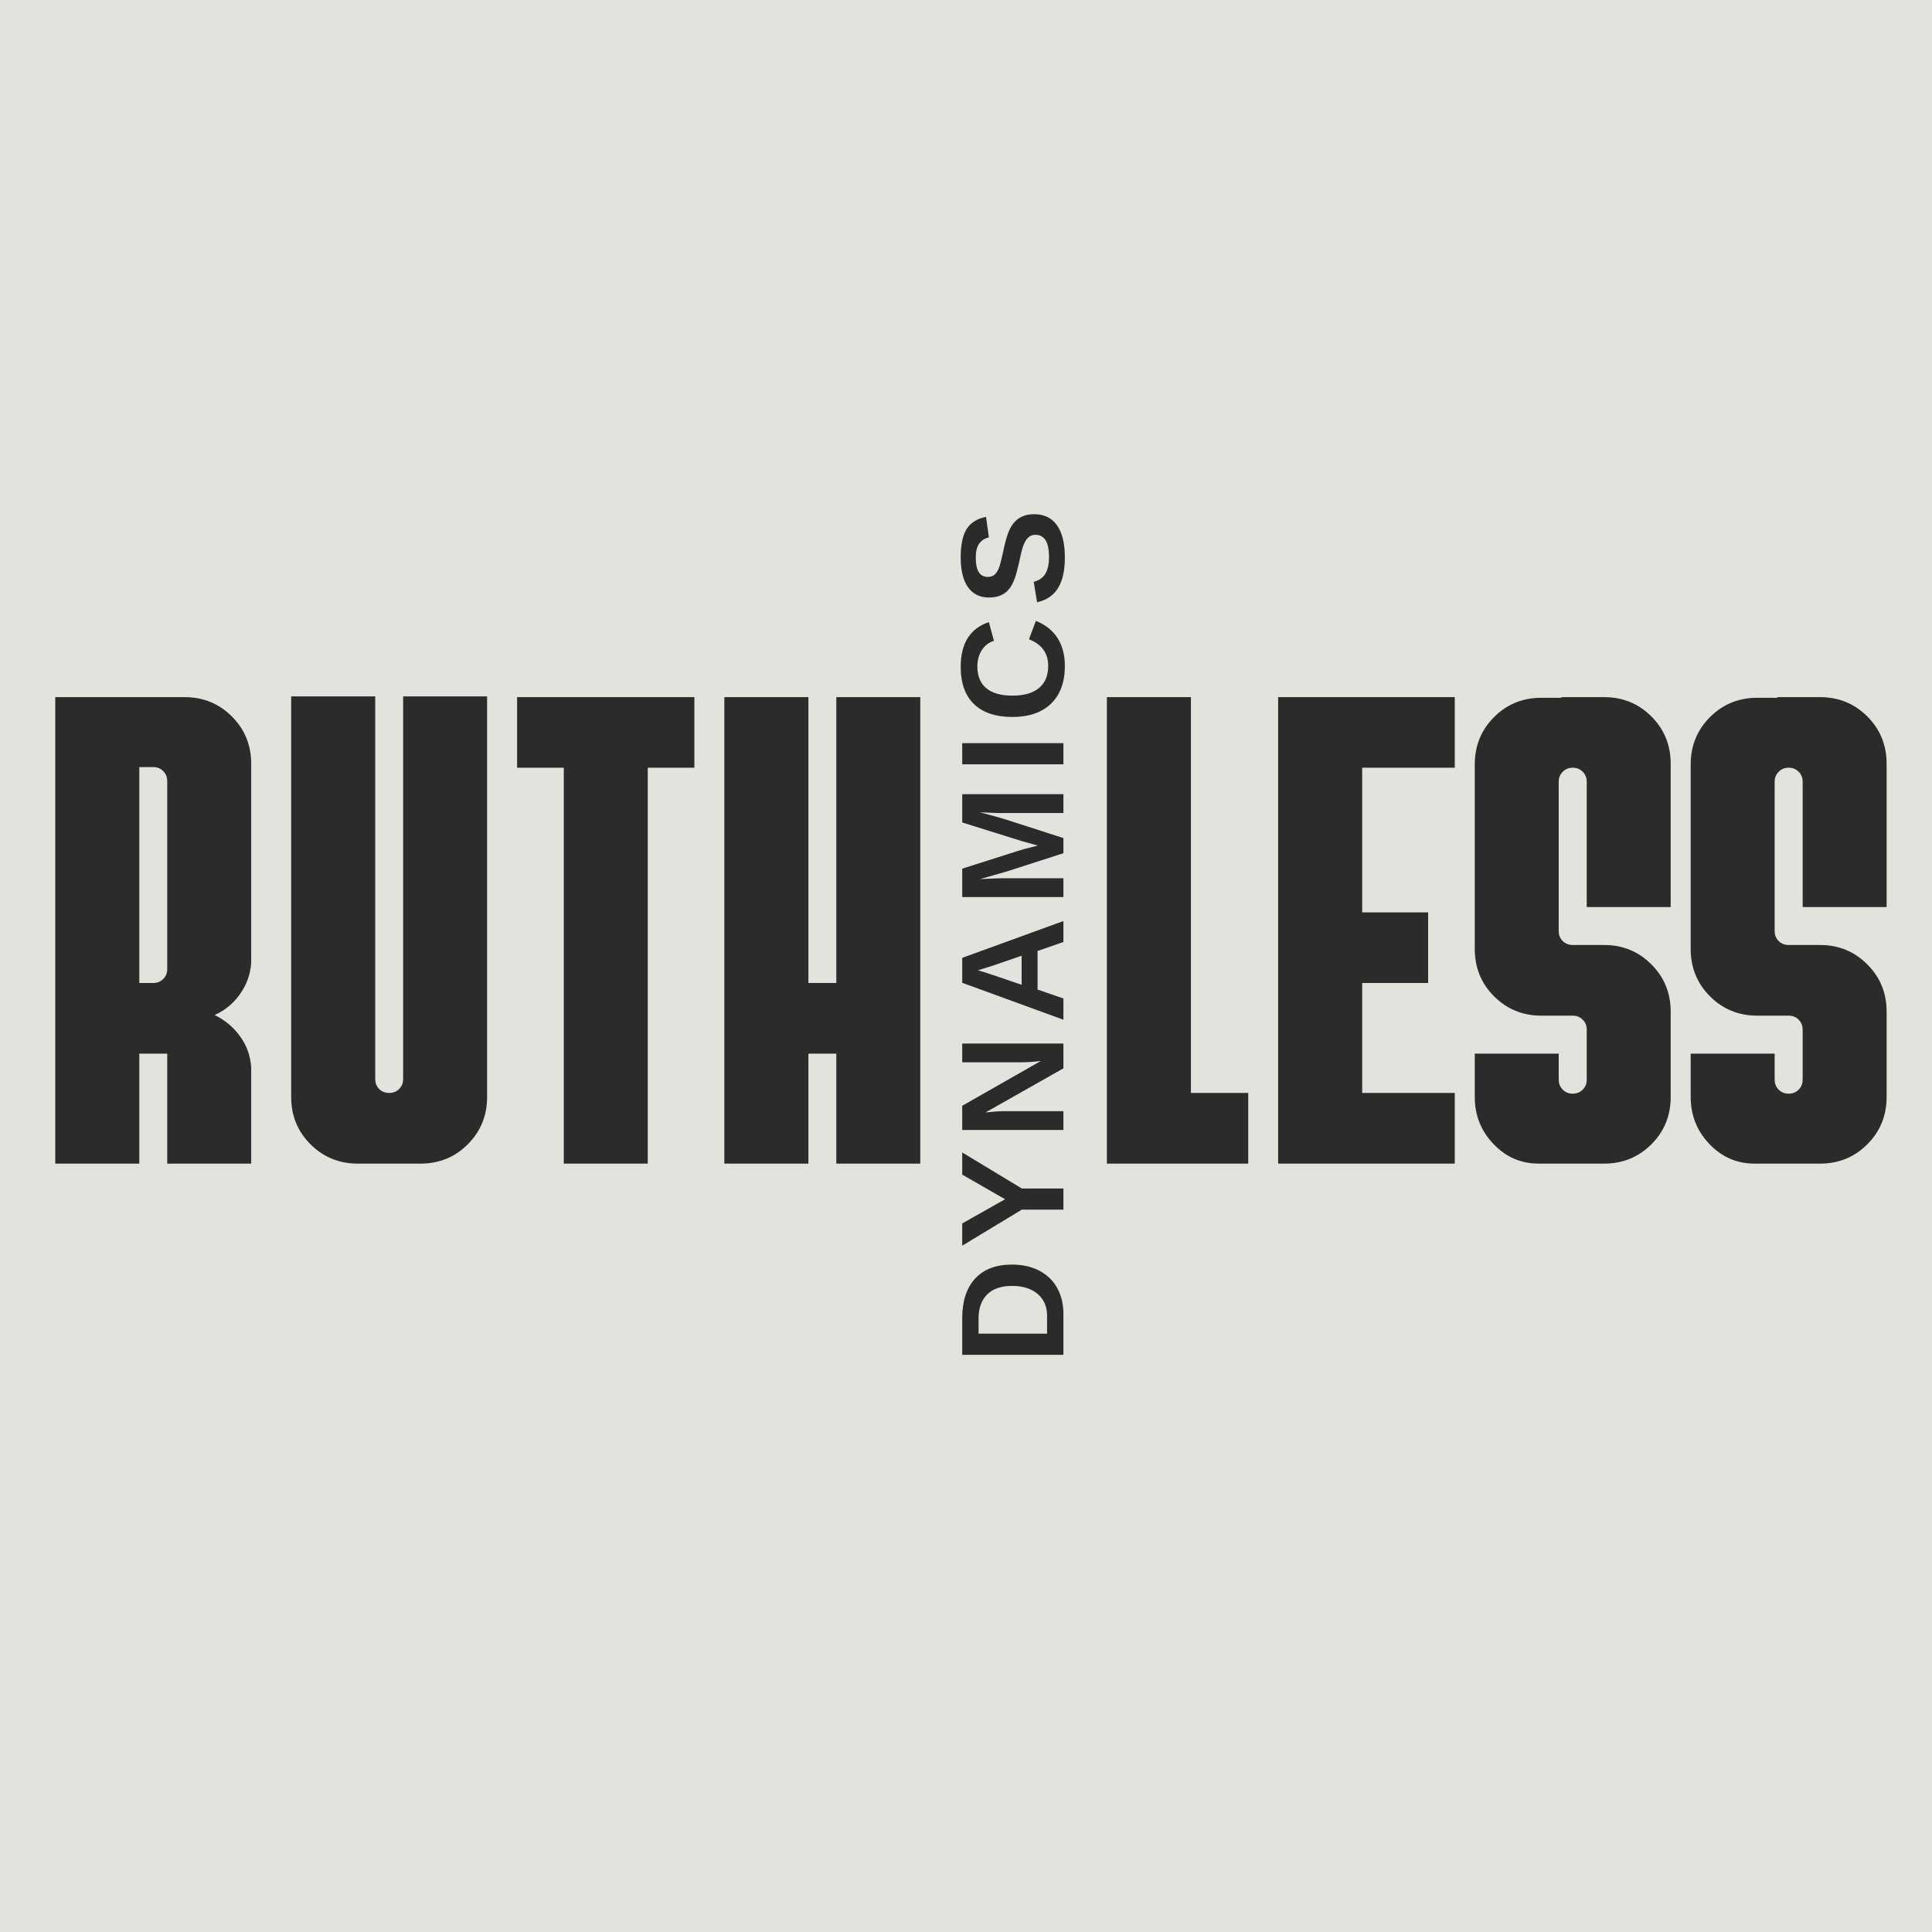 <svg xmlns="http://www.w3.org/2000/svg" xmlns:xlink="http://www.w3.org/1999/xlink" width="500" zoomAndPan="magnify" viewBox="0 0 375 375" height="500" preserveAspectRatio="xMidYMid meet" version="1.0"><defs><g/></defs><rect x="-37.5" width="450" fill="#ffffff" y="-37.5" height="450" fill-opacity="1"/><rect x="-37.5" width="450" fill="#e4e2dd" y="-37.5" height="450" fill-opacity="1"/><g fill="#2b2b2b" fill-opacity="1"><g transform="translate(6.85, 225.858)"><g><path d="M 3.875 0 L 3.875 -90.547 L 28.969 -90.547 C 32.594 -90.547 35.656 -89.297 38.156 -86.797 C 40.656 -84.297 41.906 -81.234 41.906 -77.609 L 41.906 -38.938 C 41.738 -36.695 41.004 -34.672 39.703 -32.859 C 38.41 -31.047 36.773 -29.707 34.797 -28.844 C 36.773 -27.895 38.41 -26.535 39.703 -24.766 C 41.004 -23.004 41.738 -21 41.906 -18.75 L 41.906 0 L 25.609 0 L 25.609 -21.344 L 20.188 -21.344 L 20.188 0 Z M 20.188 -35.062 L 22.891 -35.062 C 23.672 -35.062 24.316 -35.316 24.828 -35.828 C 25.348 -36.348 25.609 -36.992 25.609 -37.766 L 25.609 -74.25 C 25.609 -75.031 25.348 -75.676 24.828 -76.188 C 24.316 -76.707 23.672 -76.969 22.891 -76.969 L 20.188 -76.969 Z M 20.188 -35.062 "/></g></g></g><g fill="#2b2b2b" fill-opacity="1"><g transform="translate(52.641, 225.858)"><g><path d="M 16.812 0 C 13.195 0 10.133 -1.25 7.625 -3.75 C 5.125 -6.25 3.875 -9.312 3.875 -12.938 L 3.875 -90.688 L 20.188 -90.688 L 20.188 -16.422 C 20.188 -15.648 20.441 -15.004 20.953 -14.484 C 21.473 -13.973 22.117 -13.719 22.891 -13.719 C 23.672 -13.719 24.316 -13.973 24.828 -14.484 C 25.348 -15.004 25.609 -15.648 25.609 -16.422 L 25.609 -90.688 L 41.906 -90.688 L 41.906 -12.938 C 41.906 -9.312 40.656 -6.25 38.156 -3.75 C 35.656 -1.25 32.594 0 28.969 0 Z M 16.812 0 "/></g></g></g><g fill="#2b2b2b" fill-opacity="1"><g transform="translate(98.432, 225.858)"><g><path d="M 11 0 L 11 -76.844 L 1.938 -76.844 L 1.938 -90.547 L 36.344 -90.547 L 36.344 -76.844 L 27.297 -76.844 L 27.297 0 Z M 11 0 "/></g></g></g><g fill="#2b2b2b" fill-opacity="1"><g transform="translate(136.72, 225.858)"><g><path d="M 3.875 0 L 3.875 -90.547 L 20.188 -90.547 L 20.188 -35.062 L 25.609 -35.062 L 25.609 -90.547 L 41.906 -90.547 L 41.906 0 L 25.609 0 L 25.609 -21.344 L 20.188 -21.344 L 20.188 0 Z M 3.875 0 "/></g></g></g><g fill="#2b2b2b" fill-opacity="1"><g transform="translate(182.511, 225.858)"><g/></g></g><g fill="#2b2b2b" fill-opacity="1"><g transform="translate(210.969, 225.858)"><g><path d="M 3.875 0 L 3.875 -90.547 L 20.188 -90.547 L 20.188 -13.719 L 31.312 -13.719 L 31.312 0 Z M 3.875 0 "/></g></g></g><g fill="#2b2b2b" fill-opacity="1"><g transform="translate(244.213, 225.858)"><g><path d="M 3.875 0 L 3.875 -90.547 L 38.156 -90.547 L 38.156 -76.844 L 20.188 -76.844 L 20.188 -48.766 L 32.984 -48.766 L 32.984 -35.062 L 20.188 -35.062 L 20.188 -13.719 L 38.156 -13.719 L 38.156 0 Z M 3.875 0 "/></g></g></g><g fill="#2b2b2b" fill-opacity="1"><g transform="translate(284.312, 225.858)"><g><path d="M 14.359 0 C 10.91 0 7.977 -1.27 5.562 -3.812 C 3.145 -6.352 1.938 -9.395 1.938 -12.938 L 1.938 -21.344 L 18.234 -21.344 L 18.234 -16.297 C 18.234 -15.523 18.492 -14.879 19.016 -14.359 C 19.535 -13.836 20.18 -13.578 20.953 -13.578 C 21.734 -13.578 22.379 -13.836 22.891 -14.359 C 23.41 -14.879 23.672 -15.523 23.672 -16.297 L 23.672 -26 C 23.672 -26.781 23.41 -27.426 22.891 -27.938 C 22.379 -28.457 21.734 -28.719 20.953 -28.719 L 14.875 -28.719 C 11.25 -28.719 8.188 -29.969 5.688 -32.469 C 3.188 -34.969 1.938 -38.031 1.938 -41.656 L 1.938 -77.484 C 1.938 -81.109 3.188 -84.172 5.688 -86.672 C 8.188 -89.172 11.25 -90.422 14.875 -90.422 L 18.75 -90.422 L 18.75 -90.547 L 27.031 -90.547 C 30.656 -90.547 33.719 -89.297 36.219 -86.797 C 38.719 -84.297 39.969 -81.234 39.969 -77.609 L 39.969 -49.797 L 23.672 -49.797 L 23.672 -74.125 C 23.672 -74.895 23.41 -75.539 22.891 -76.062 C 22.379 -76.582 21.734 -76.844 20.953 -76.844 C 20.18 -76.844 19.535 -76.582 19.016 -76.062 C 18.492 -75.539 18.234 -74.895 18.234 -74.125 L 18.234 -45.141 C 18.234 -44.367 18.492 -43.723 19.016 -43.203 C 19.535 -42.691 20.18 -42.438 20.953 -42.438 L 27.031 -42.438 C 30.656 -42.438 33.719 -41.18 36.219 -38.672 C 38.719 -36.172 39.969 -33.113 39.969 -29.5 L 39.969 -12.938 C 39.969 -9.312 38.719 -6.25 36.219 -3.75 C 33.719 -1.25 30.656 0 27.031 0 Z M 14.359 0 "/></g></g></g><g fill="#2b2b2b" fill-opacity="1"><g transform="translate(326.223, 225.858)"><g><path d="M 14.359 0 C 10.91 0 7.977 -1.27 5.562 -3.812 C 3.145 -6.352 1.938 -9.395 1.938 -12.938 L 1.938 -21.344 L 18.234 -21.344 L 18.234 -16.297 C 18.234 -15.523 18.492 -14.879 19.016 -14.359 C 19.535 -13.836 20.18 -13.578 20.953 -13.578 C 21.734 -13.578 22.379 -13.836 22.891 -14.359 C 23.41 -14.879 23.672 -15.523 23.672 -16.297 L 23.672 -26 C 23.672 -26.781 23.41 -27.426 22.891 -27.938 C 22.379 -28.457 21.734 -28.719 20.953 -28.719 L 14.875 -28.719 C 11.25 -28.719 8.188 -29.969 5.688 -32.469 C 3.188 -34.969 1.938 -38.031 1.938 -41.656 L 1.938 -77.484 C 1.938 -81.109 3.188 -84.172 5.688 -86.672 C 8.188 -89.172 11.25 -90.422 14.875 -90.422 L 18.75 -90.422 L 18.75 -90.547 L 27.031 -90.547 C 30.656 -90.547 33.719 -89.297 36.219 -86.797 C 38.719 -84.297 39.969 -81.234 39.969 -77.609 L 39.969 -49.797 L 23.672 -49.797 L 23.672 -74.125 C 23.672 -74.895 23.41 -75.539 22.891 -76.062 C 22.379 -76.582 21.734 -76.844 20.953 -76.844 C 20.18 -76.844 19.535 -76.582 19.016 -76.062 C 18.492 -75.539 18.234 -74.895 18.234 -74.125 L 18.234 -45.141 C 18.234 -44.367 18.492 -43.723 19.016 -43.203 C 19.535 -42.691 20.18 -42.438 20.953 -42.438 L 27.031 -42.438 C 30.656 -42.438 33.719 -41.18 36.219 -38.672 C 38.719 -36.172 39.969 -33.113 39.969 -29.5 L 39.969 -12.938 C 39.969 -9.312 38.719 -6.25 36.219 -3.75 C 33.719 -1.25 30.656 0 27.031 0 Z M 14.359 0 "/></g></g></g><g fill="#2b2b2b" fill-opacity="1"><g transform="translate(206.408, 264.876)"><g><path d="M -9.969 -19.422 C -7.938 -19.422 -6.164 -19.02 -4.656 -18.219 C -3.145 -17.426 -1.988 -16.301 -1.188 -14.844 C -0.395 -13.395 0 -11.734 0 -9.859 L 0 -1.906 L -19.641 -1.906 L -19.641 -9.016 C -19.641 -12.328 -18.805 -14.891 -17.141 -16.703 C -15.473 -18.516 -13.082 -19.422 -9.969 -19.422 Z M -9.969 -15.281 C -12.07 -15.281 -13.68 -14.727 -14.797 -13.625 C -15.91 -12.531 -16.469 -10.969 -16.469 -8.938 L -16.469 -6.016 L -3.172 -6.016 L -3.172 -9.5 C -3.172 -11.27 -3.781 -12.676 -5 -13.719 C -6.219 -14.758 -7.875 -15.281 -9.969 -15.281 Z M -9.969 -15.281 "/></g></g></g><g fill="#2b2b2b" fill-opacity="1"><g transform="translate(206.408, 242.27)"><g><path d="M -8.062 -11.578 L 0 -11.578 L 0 -7.484 L -8.062 -7.484 L -19.641 -0.484 L -19.641 -4.797 L -11.328 -9.5 L -19.641 -14.281 L -19.641 -18.578 Z M -8.062 -11.578 "/></g></g></g><g fill="#2b2b2b" fill-opacity="1"><g transform="translate(206.408, 221.239)"><g><path d="M 0 -13.875 L -15.125 -5.312 C -13.656 -5.477 -12.473 -5.562 -11.578 -5.562 L 0 -5.562 L 0 -1.906 L -19.641 -1.906 L -19.641 -6.609 L -4.391 -15.297 C -5.797 -15.129 -7.07 -15.047 -8.219 -15.047 L -19.641 -15.047 L -19.641 -18.688 L 0 -18.688 Z M 0 -13.875 "/></g></g></g><g fill="#2b2b2b" fill-opacity="1"><g transform="translate(206.408, 198.634)"><g><path d="M 0 -15.797 L -5.016 -14.047 L -5.016 -6.562 L 0 -4.828 L 0 -0.703 L -19.641 -7.875 L -19.641 -12.719 L 0 -19.859 Z M -16.609 -10.297 L -16.312 -10.219 C -15.977 -10.125 -15.598 -10.008 -15.172 -9.875 C -14.742 -9.75 -12.391 -8.953 -8.109 -7.484 L -8.109 -13.125 L -13.75 -11.188 Z M -16.609 -10.297 "/></g></g></g><g fill="#2b2b2b" fill-opacity="1"><g transform="translate(206.408, 176.029)"><g><path d="M 0 -18.219 L -11.906 -18.219 C -12.176 -18.219 -12.441 -18.219 -12.703 -18.219 C -12.973 -18.227 -14.133 -18.273 -16.188 -18.359 C -13.688 -17.703 -11.941 -17.211 -10.953 -16.891 L 0 -13.359 L 0 -10.422 L -10.953 -6.891 L -16.188 -5.391 C -14.031 -5.504 -12.602 -5.562 -11.906 -5.562 L 0 -5.562 L 0 -1.906 L -19.641 -1.906 L -19.641 -7.422 L -8.656 -10.922 L -7.594 -11.234 L -4.969 -11.906 L -8.109 -12.781 L -19.641 -16.391 L -19.641 -21.875 L 0 -21.875 Z M 0 -18.219 "/></g></g></g><g fill="#2b2b2b" fill-opacity="1"><g transform="translate(206.408, 150.261)"><g><path d="M 0 -1.906 L -19.641 -1.906 L -19.641 -6.016 L 0 -6.016 Z M 0 -1.906 "/></g></g></g><g fill="#2b2b2b" fill-opacity="1"><g transform="translate(206.408, 140.334)"><g><path d="M -2.953 -11.078 C -2.953 -13.555 -4.195 -15.281 -6.688 -16.25 L -5.344 -19.828 C -3.445 -19.055 -2.035 -17.926 -1.109 -16.438 C -0.18 -14.945 0.281 -13.16 0.281 -11.078 C 0.281 -7.922 -0.613 -5.477 -2.406 -3.75 C -4.195 -2.031 -6.695 -1.172 -9.906 -1.172 C -13.133 -1.172 -15.613 -2 -17.344 -3.656 C -19.07 -5.32 -19.938 -7.738 -19.938 -10.906 C -19.938 -13.207 -19.473 -15.082 -18.547 -16.531 C -17.617 -17.977 -16.258 -18.992 -14.469 -19.578 L -13.484 -15.953 C -14.461 -15.648 -15.242 -15.051 -15.828 -14.156 C -16.41 -13.258 -16.703 -12.203 -16.703 -10.984 C -16.703 -9.129 -16.125 -7.719 -14.969 -6.75 C -13.812 -5.789 -12.125 -5.312 -9.906 -5.312 C -7.645 -5.312 -5.922 -5.805 -4.734 -6.797 C -3.547 -7.785 -2.953 -9.211 -2.953 -11.078 Z M -2.953 -11.078 "/></g></g></g><g fill="#2b2b2b" fill-opacity="1"><g transform="translate(206.408, 117.729)"><g><path d="M -5.656 -17.922 C -3.738 -17.922 -2.27 -17.207 -1.25 -15.781 C -0.227 -14.352 0.281 -12.258 0.281 -9.5 C 0.281 -6.988 -0.16 -5.016 -1.047 -3.578 C -1.941 -2.148 -3.297 -1.234 -5.109 -0.828 L -5.766 -4.797 C -4.723 -5.066 -3.969 -5.594 -3.5 -6.375 C -3.031 -7.156 -2.797 -8.238 -2.797 -9.625 C -2.797 -12.488 -3.672 -13.922 -5.422 -13.922 C -5.984 -13.922 -6.441 -13.754 -6.797 -13.422 C -7.16 -13.098 -7.461 -12.633 -7.703 -12.031 C -7.953 -11.438 -8.25 -10.289 -8.594 -8.594 C -8.938 -7.125 -9.211 -6.098 -9.422 -5.516 C -9.629 -4.941 -9.875 -4.422 -10.156 -3.953 C -10.438 -3.492 -10.773 -3.098 -11.172 -2.766 C -11.578 -2.441 -12.047 -2.191 -12.578 -2.016 C -13.117 -1.836 -13.738 -1.75 -14.438 -1.75 C -16.219 -1.75 -17.578 -2.414 -18.516 -3.75 C -19.461 -5.082 -19.938 -7.02 -19.938 -9.562 C -19.938 -12 -19.551 -13.828 -18.781 -15.047 C -18.02 -16.266 -16.766 -17.051 -15.016 -17.406 L -14.469 -13.422 C -15.312 -13.211 -15.945 -12.797 -16.375 -12.172 C -16.801 -11.547 -17.016 -10.648 -17.016 -9.484 C -17.016 -6.992 -16.234 -5.75 -14.672 -5.75 C -14.16 -5.75 -13.742 -5.879 -13.422 -6.141 C -13.098 -6.398 -12.82 -6.789 -12.594 -7.312 C -12.363 -7.832 -12.078 -8.891 -11.734 -10.484 C -11.336 -12.367 -10.969 -13.719 -10.625 -14.531 C -10.289 -15.344 -9.895 -15.984 -9.438 -16.453 C -8.988 -16.93 -8.453 -17.297 -7.828 -17.547 C -7.203 -17.797 -6.477 -17.922 -5.656 -17.922 Z M -5.656 -17.922 "/></g></g></g></svg>